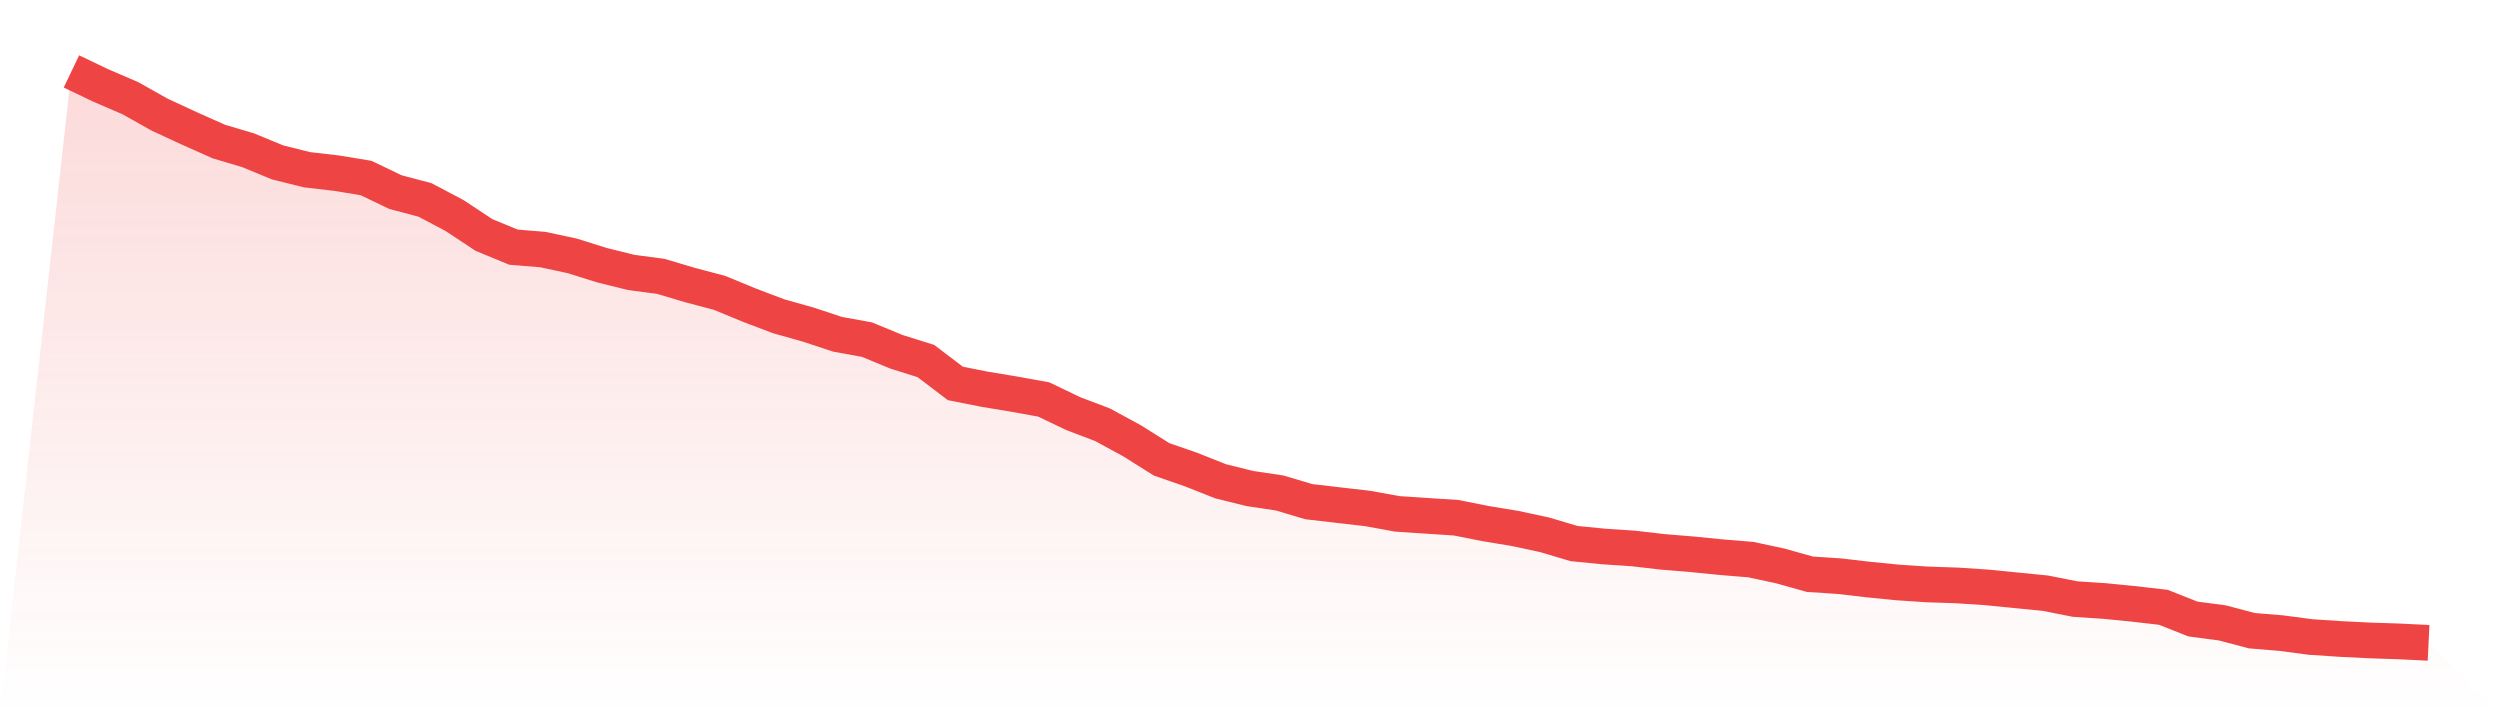 <svg viewBox="0 0 140 40" xmlns="http://www.w3.org/2000/svg">
<defs>
<linearGradient id="gradient" x1="0" x2="0" y1="0" y2="1">
<stop offset="0%" stop-color="#ef4444" stop-opacity="0.2"/>
<stop offset="100%" stop-color="#ef4444" stop-opacity="0"/>
</linearGradient>
</defs>
<path d="M4,4 L4,4 L5.65,4.79 L7.3,5.499 L8.95,6.426 L10.6,7.189 L12.25,7.925 L13.9,8.416 L15.55,9.097 L17.2,9.506 L18.85,9.697 L20.5,9.969 L22.15,10.76 L23.8,11.196 L25.45,12.068 L27.1,13.158 L28.75,13.84 L30.4,13.976 L32.05,14.33 L33.7,14.848 L35.35,15.257 L37,15.475 L38.65,15.966 L40.3,16.402 L41.95,17.083 L43.6,17.71 L45.25,18.174 L46.9,18.719 L48.55,19.019 L50.2,19.7 L51.85,20.218 L53.5,21.472 L55.15,21.799 L56.8,22.072 L58.45,22.371 L60.1,23.162 L61.75,23.789 L63.4,24.688 L65.05,25.724 L66.7,26.296 L68.35,26.951 L70,27.359 L71.65,27.605 L73.3,28.095 L74.95,28.286 L76.6,28.477 L78.25,28.777 L79.9,28.886 L81.55,28.995 L83.2,29.322 L84.85,29.595 L86.5,29.949 L88.15,30.44 L89.8,30.603 L91.45,30.712 L93.1,30.903 L94.75,31.039 L96.4,31.203 L98.05,31.339 L99.7,31.693 L101.35,32.157 L103,32.266 L104.65,32.457 L106.3,32.62 L107.95,32.729 L109.6,32.784 L111.25,32.893 L112.9,33.056 L114.55,33.22 L116.2,33.547 L117.85,33.656 L119.5,33.819 L121.15,34.01 L122.8,34.664 L124.45,34.882 L126.1,35.319 L127.75,35.455 L129.4,35.673 L131.05,35.782 L132.7,35.864 L134.35,35.918 L136,36 L140,40 L0,40 z" fill="url(#gradient)"/>
<path d="M4,4 L4,4 L5.65,4.79 L7.3,5.499 L8.95,6.426 L10.6,7.189 L12.25,7.925 L13.9,8.416 L15.55,9.097 L17.2,9.506 L18.85,9.697 L20.5,9.969 L22.15,10.76 L23.8,11.196 L25.45,12.068 L27.1,13.158 L28.75,13.84 L30.4,13.976 L32.05,14.33 L33.7,14.848 L35.35,15.257 L37,15.475 L38.65,15.966 L40.3,16.402 L41.95,17.083 L43.6,17.71 L45.25,18.174 L46.9,18.719 L48.55,19.019 L50.2,19.7 L51.85,20.218 L53.5,21.472 L55.15,21.799 L56.8,22.072 L58.45,22.371 L60.1,23.162 L61.75,23.789 L63.4,24.688 L65.05,25.724 L66.7,26.296 L68.35,26.951 L70,27.359 L71.65,27.605 L73.3,28.095 L74.95,28.286 L76.6,28.477 L78.25,28.777 L79.9,28.886 L81.55,28.995 L83.2,29.322 L84.85,29.595 L86.5,29.949 L88.15,30.44 L89.8,30.603 L91.45,30.712 L93.1,30.903 L94.75,31.039 L96.4,31.203 L98.05,31.339 L99.7,31.693 L101.35,32.157 L103,32.266 L104.65,32.457 L106.3,32.62 L107.95,32.729 L109.6,32.784 L111.25,32.893 L112.9,33.056 L114.55,33.22 L116.2,33.547 L117.85,33.656 L119.5,33.819 L121.15,34.01 L122.8,34.664 L124.45,34.882 L126.1,35.319 L127.75,35.455 L129.4,35.673 L131.05,35.782 L132.7,35.864 L134.35,35.918 L136,36" fill="none" stroke="#ef4444" stroke-width="2"/>
</svg>